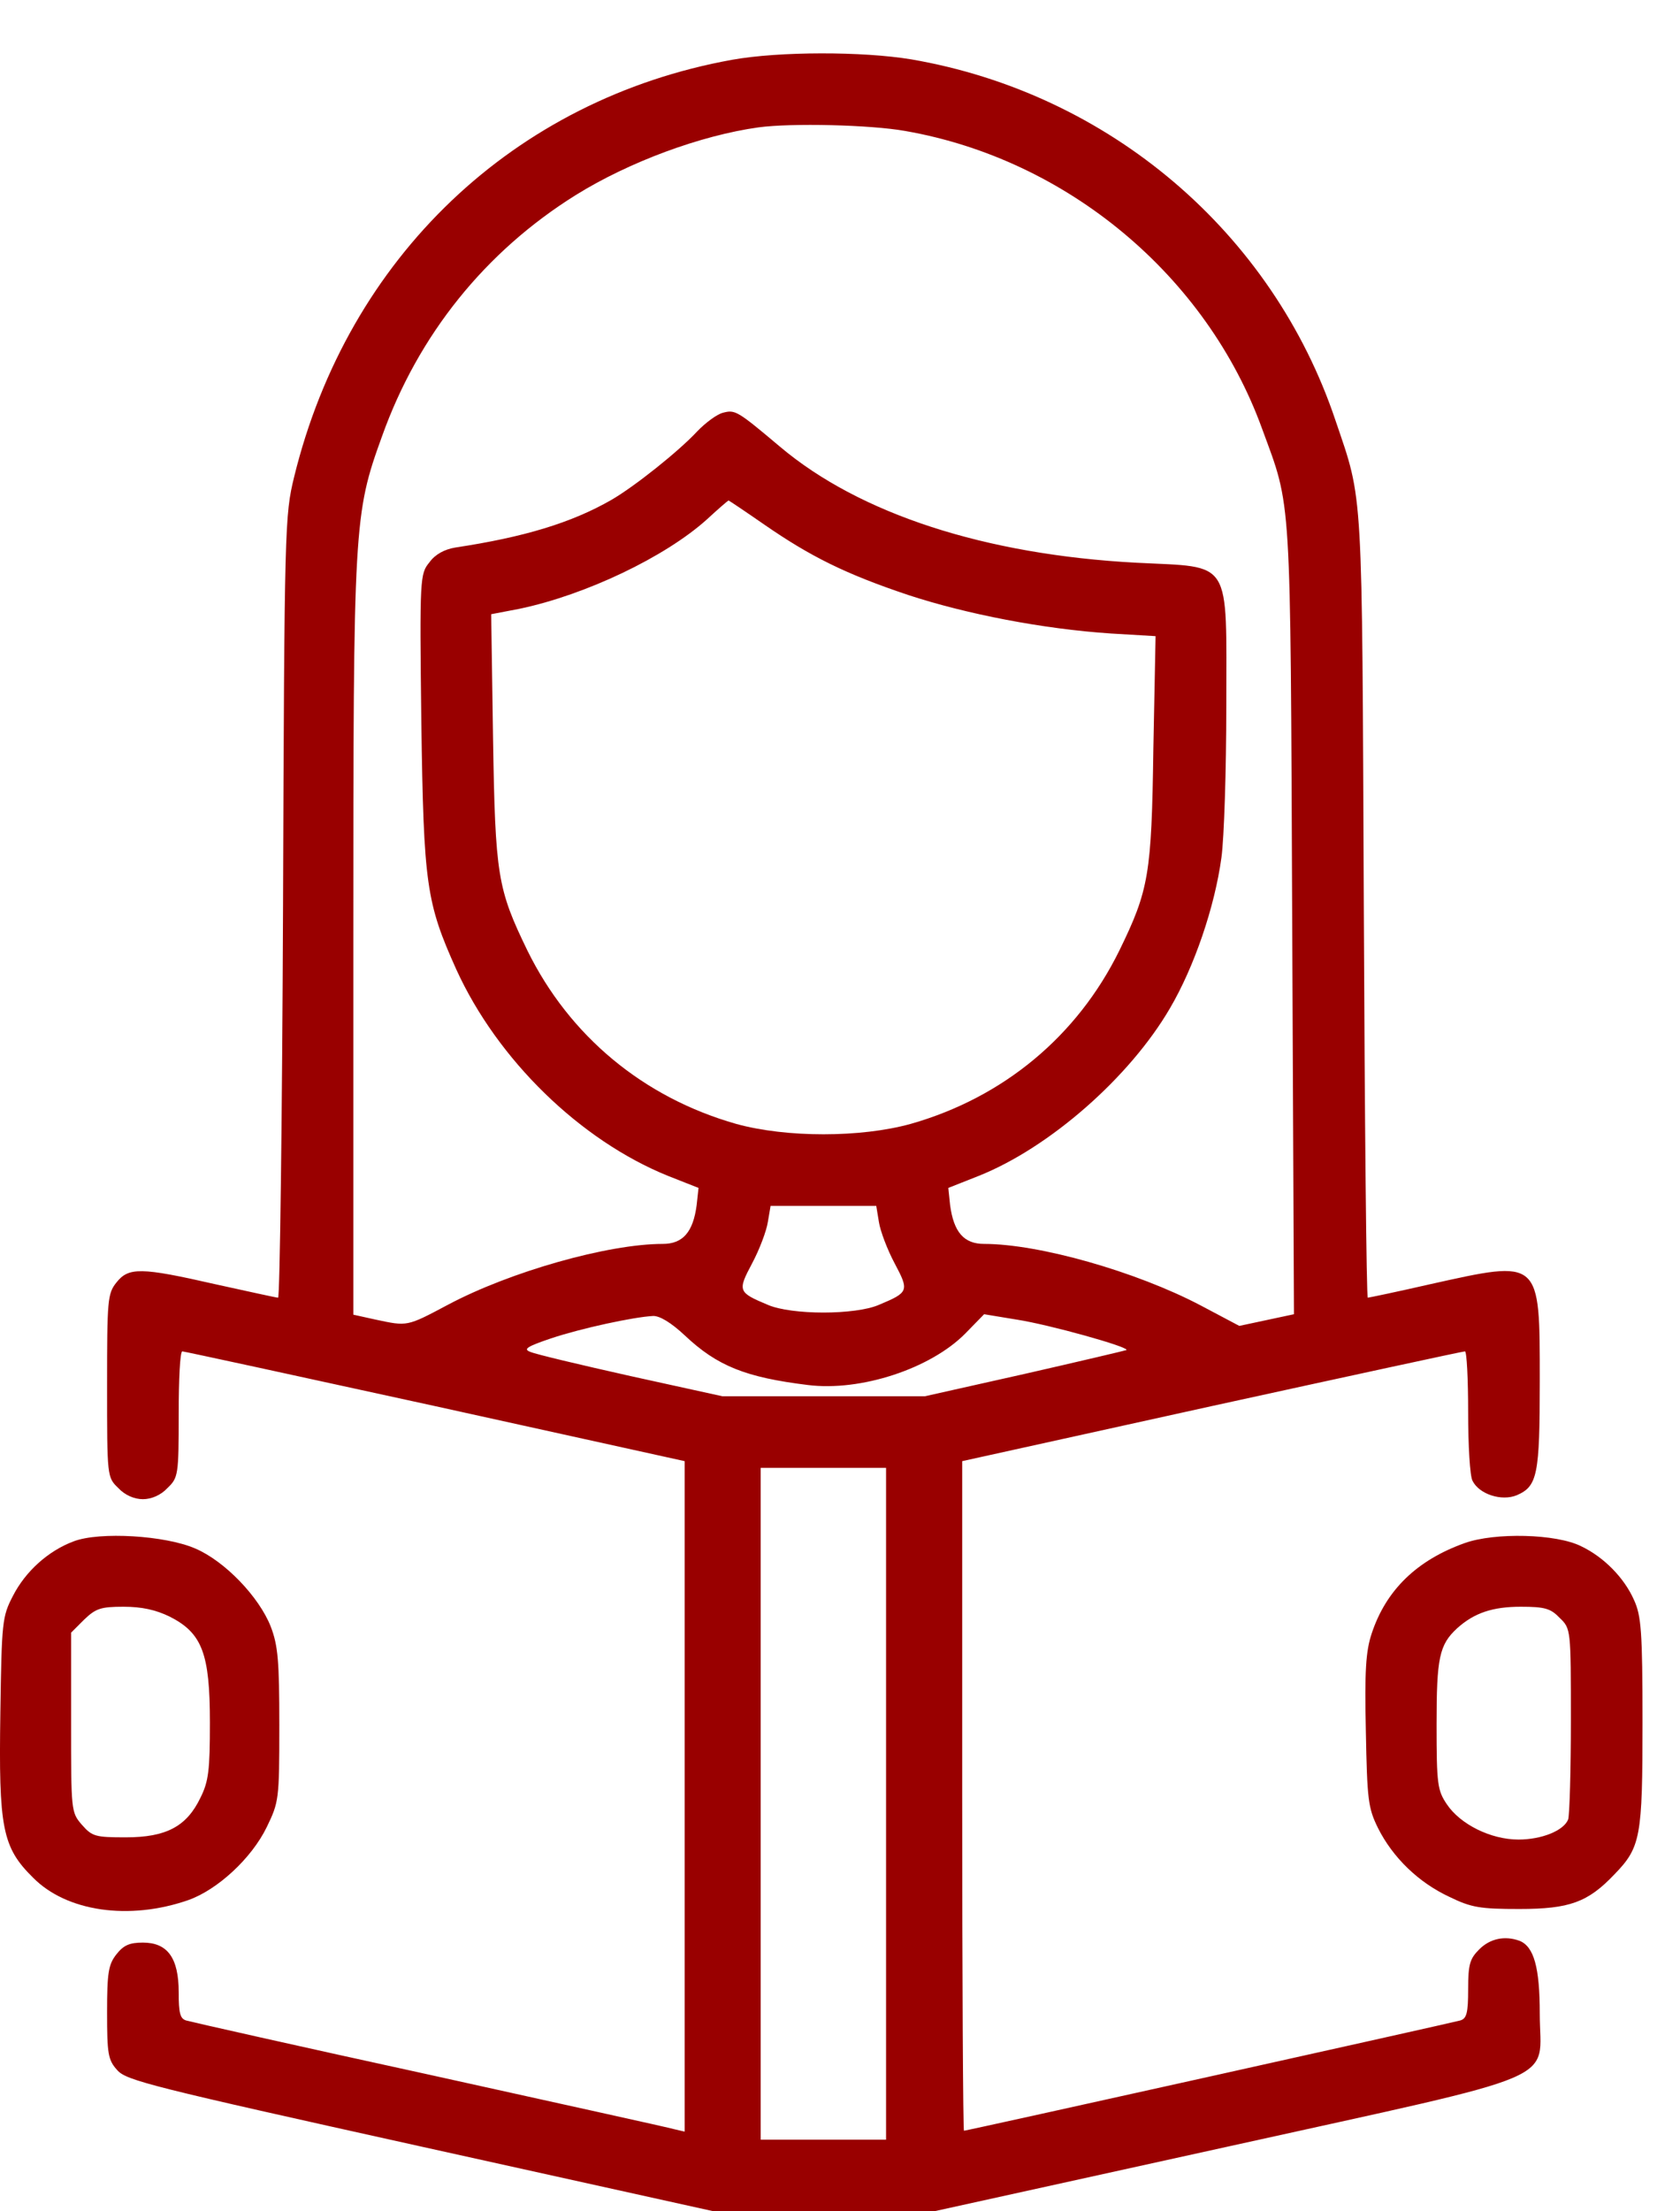 <svg width="19" height="25" viewBox="0 0 19 25" fill="none" xmlns="http://www.w3.org/2000/svg">
<path d="M8.279 0.676C5.814 1.121 3.935 2.909 3.327 5.39C3.221 5.825 3.216 5.937 3.201 10.251C3.191 12.681 3.165 14.671 3.145 14.671C3.125 14.671 2.806 14.6 2.436 14.519C1.591 14.326 1.454 14.326 1.317 14.499C1.216 14.625 1.211 14.696 1.211 15.668C1.211 16.696 1.211 16.701 1.338 16.823C1.413 16.904 1.52 16.949 1.616 16.949C1.712 16.949 1.819 16.904 1.894 16.823C2.016 16.706 2.021 16.676 2.021 15.987C2.021 15.597 2.036 15.278 2.062 15.278C2.082 15.278 3.368 15.557 4.917 15.896L7.743 16.519V20.311V24.099L7.631 24.073C7.565 24.053 6.32 23.78 4.857 23.456C3.393 23.137 2.158 22.858 2.107 22.843C2.036 22.823 2.021 22.757 2.021 22.524C2.021 22.134 1.894 21.962 1.616 21.962C1.464 21.962 1.398 21.992 1.317 22.094C1.226 22.21 1.211 22.301 1.211 22.752C1.211 23.218 1.221 23.289 1.327 23.405C1.429 23.521 1.712 23.592 4.755 24.266L8.072 25H9.317H10.563L13.874 24.271C17.763 23.41 17.414 23.562 17.414 22.767C17.414 22.241 17.348 22.008 17.186 21.942C17.019 21.881 16.852 21.916 16.73 22.038C16.624 22.144 16.604 22.205 16.604 22.489C16.604 22.757 16.588 22.823 16.512 22.843C16.426 22.868 10.933 24.089 10.902 24.089C10.892 24.089 10.882 22.387 10.882 20.301V16.519L13.707 15.896C15.257 15.557 16.543 15.278 16.568 15.278C16.588 15.278 16.604 15.587 16.604 15.967C16.604 16.342 16.624 16.691 16.654 16.742C16.73 16.894 16.983 16.975 17.155 16.904C17.388 16.802 17.414 16.676 17.414 15.613C17.414 14.225 17.429 14.24 16.173 14.519C15.798 14.605 15.479 14.671 15.469 14.671C15.454 14.671 15.434 12.681 15.424 10.251C15.403 5.44 15.419 5.683 15.105 4.757C14.391 2.625 12.543 1.055 10.305 0.671C9.753 0.58 8.816 0.58 8.279 0.676ZM10.239 1.481C12.067 1.8 13.646 3.116 14.274 4.848C14.608 5.759 14.593 5.501 14.614 10.397L14.634 14.858L14.325 14.924L14.016 14.99L13.576 14.757C12.852 14.377 11.753 14.063 11.13 14.063C10.902 14.063 10.786 13.931 10.745 13.623L10.725 13.43L11.069 13.294C11.869 12.975 12.776 12.18 13.231 11.4C13.505 10.934 13.738 10.255 13.814 9.694C13.844 9.476 13.869 8.706 13.869 7.987C13.869 6.296 13.945 6.418 12.852 6.362C11.14 6.271 9.722 5.81 8.821 5.05C8.34 4.645 8.315 4.63 8.178 4.666C8.112 4.681 7.981 4.777 7.884 4.878C7.677 5.101 7.176 5.501 6.912 5.653C6.462 5.911 5.925 6.073 5.15 6.19C5.029 6.21 4.922 6.266 4.857 6.357C4.75 6.488 4.745 6.519 4.765 8.164C4.791 10.002 4.821 10.205 5.16 10.959C5.626 11.982 6.563 12.893 7.555 13.294L7.9 13.43L7.879 13.623C7.839 13.931 7.722 14.063 7.495 14.063C6.877 14.063 5.768 14.377 5.064 14.752C4.598 15 4.608 14.995 4.249 14.919L3.996 14.863V10.63C3.996 5.926 4.001 5.815 4.32 4.934C4.73 3.785 5.489 2.843 6.512 2.205C7.115 1.83 7.925 1.531 8.578 1.44C8.948 1.39 9.844 1.41 10.239 1.481ZM8.644 5.931C9.165 6.291 9.56 6.488 10.269 6.726C10.933 6.944 11.798 7.111 12.563 7.162L13.069 7.192L13.044 8.463C13.024 9.886 12.993 10.063 12.659 10.747C12.183 11.714 11.348 12.408 10.3 12.706C9.733 12.863 8.892 12.863 8.325 12.706C7.277 12.408 6.441 11.714 5.965 10.747C5.626 10.048 5.601 9.901 5.576 8.342L5.555 6.944L5.874 6.883C6.624 6.726 7.525 6.296 7.996 5.871C8.122 5.754 8.229 5.663 8.239 5.658C8.244 5.658 8.426 5.78 8.644 5.931ZM9.94 13.815C9.955 13.916 10.036 14.129 10.117 14.281C10.284 14.595 10.279 14.61 9.94 14.752C9.672 14.868 8.953 14.868 8.684 14.752C8.345 14.61 8.34 14.595 8.507 14.281C8.588 14.129 8.669 13.916 8.684 13.815L8.715 13.633H9.312H9.91L9.94 13.815ZM7.743 15.096C8.112 15.445 8.436 15.572 9.135 15.658C9.738 15.734 10.527 15.471 10.917 15.076L11.13 14.858L11.5 14.919C11.864 14.975 12.771 15.228 12.74 15.263C12.73 15.268 12.214 15.39 11.591 15.532L10.462 15.785H9.312H8.168L7.13 15.557C6.563 15.43 6.051 15.309 5.996 15.283C5.915 15.253 5.96 15.223 6.229 15.132C6.578 15.015 7.17 14.889 7.383 14.878C7.459 14.873 7.591 14.954 7.743 15.096ZM10.021 20.392V24.19H9.312H8.603V20.392V16.595H9.312H10.021V20.392Z" fill="#990000"/>
<path d="M0.835 17.425C0.546 17.532 0.288 17.765 0.146 18.043C0.025 18.276 0.019 18.332 0.004 19.364C-0.016 20.666 0.025 20.884 0.374 21.228C0.754 21.613 1.463 21.714 2.131 21.481C2.46 21.364 2.845 21.01 3.017 20.656C3.154 20.372 3.159 20.347 3.159 19.506C3.159 18.777 3.144 18.605 3.063 18.392C2.931 18.053 2.541 17.648 2.207 17.506C1.868 17.359 1.128 17.314 0.835 17.425ZM1.918 18.276C2.288 18.463 2.374 18.696 2.374 19.476C2.374 20.013 2.359 20.139 2.268 20.322C2.111 20.651 1.878 20.772 1.422 20.772C1.078 20.772 1.042 20.762 0.926 20.63C0.804 20.489 0.804 20.473 0.804 19.476V18.458L0.951 18.311C1.083 18.185 1.138 18.165 1.397 18.165C1.604 18.165 1.761 18.2 1.918 18.276Z" fill="#990000"/>
<path d="M16.566 17.445C16.024 17.638 15.675 17.977 15.513 18.468C15.447 18.666 15.432 18.889 15.447 19.567C15.462 20.347 15.472 20.438 15.584 20.666C15.751 21 16.044 21.284 16.394 21.446C16.642 21.567 16.743 21.582 17.183 21.582C17.751 21.582 17.958 21.506 18.257 21.192C18.556 20.884 18.576 20.772 18.576 19.471C18.576 18.438 18.561 18.266 18.48 18.089C18.368 17.835 18.136 17.602 17.882 17.481C17.599 17.339 16.905 17.324 16.566 17.445ZM17.639 18.291C17.766 18.413 17.766 18.418 17.766 19.451C17.766 20.018 17.751 20.524 17.735 20.57C17.685 20.696 17.437 20.797 17.173 20.797C16.86 20.797 16.515 20.625 16.363 20.398C16.257 20.241 16.247 20.17 16.247 19.496C16.247 18.742 16.277 18.595 16.48 18.408C16.672 18.235 16.88 18.165 17.199 18.165C17.472 18.165 17.538 18.185 17.639 18.291Z" fill="#990000"/>
</svg>
